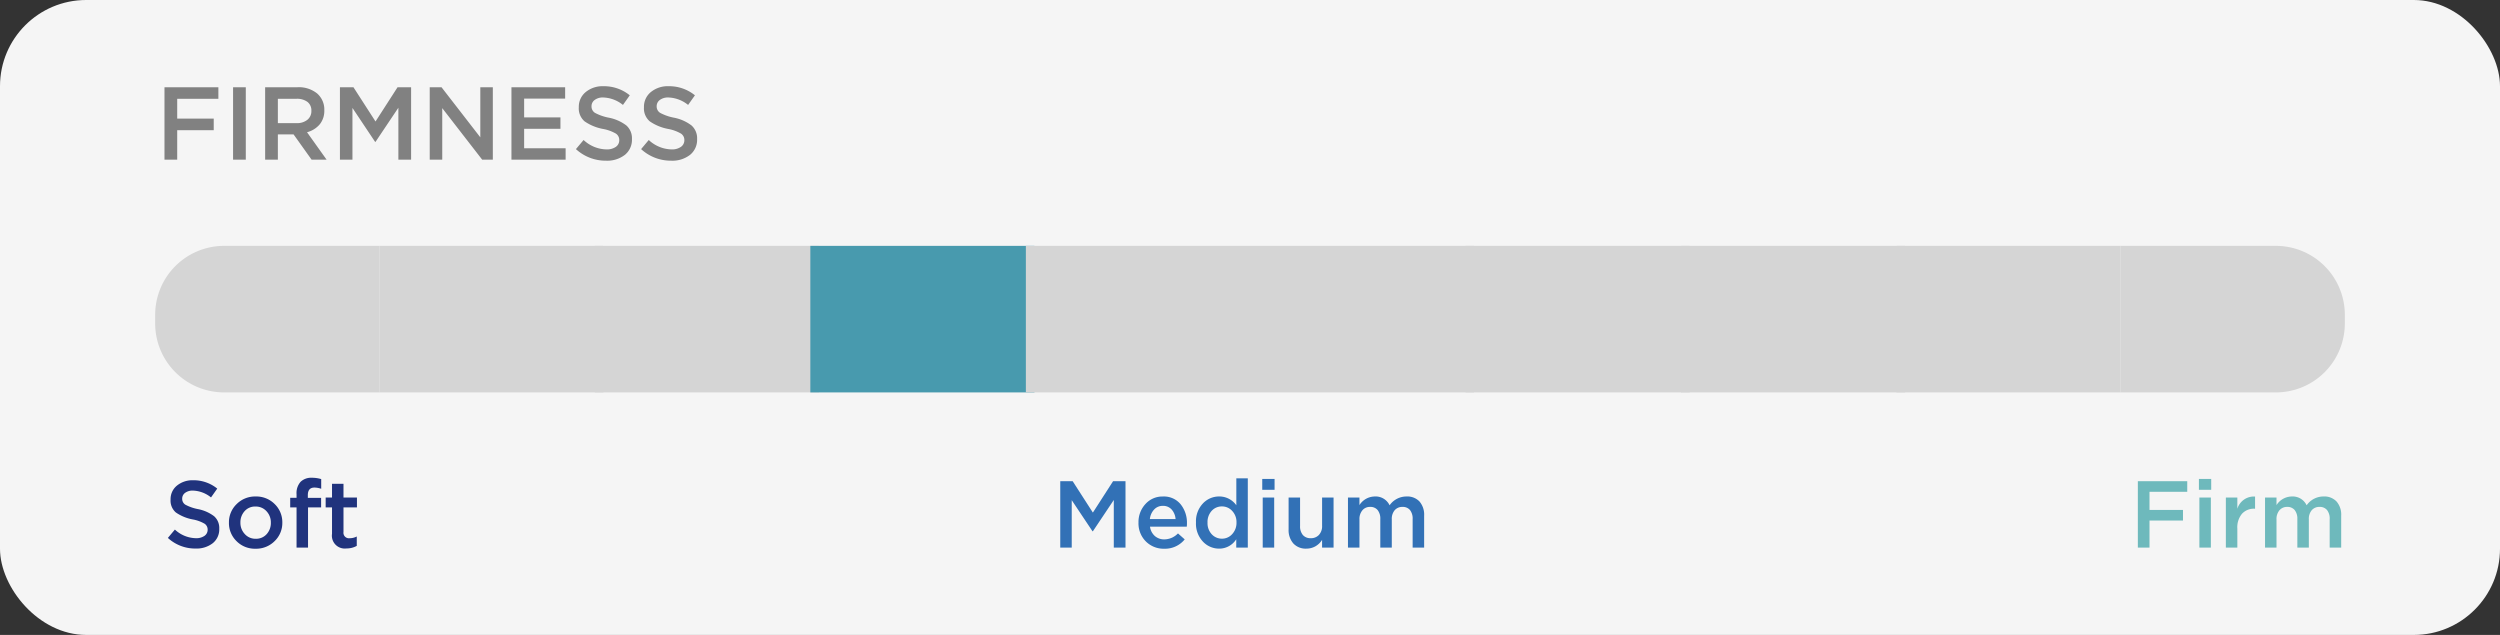 <svg xmlns="http://www.w3.org/2000/svg" width="290" height="73.652" viewBox="0 0 290 73.652">
  <rect x="0" y="0" width="290" height="73.652" fill="#333333" stroke="none"/>
  <g id="Group_44989" data-name="Group 44989" transform="translate(-822 -278.48)">
    <rect id="Rectangle_18976" data-name="Rectangle 18976" width="290" height="73.652" rx="10" transform="translate(822 278.48)" fill="#f5f5f5"/>
    <g id="Group_44988" data-name="Group 44988" transform="translate(840 288)">
      <path id="Path_47973" data-name="Path 47973" d="M1.08,0V-8.4H7.332v1.344H2.556v2.292H6.792V-3.42H2.556V0ZM9.036,0V-8.4h1.476V0Zm3.72,0V-8.4H16.5a3.36,3.36,0,0,1,2.292.726,2.463,2.463,0,0,1,.828,1.95,2.457,2.457,0,0,1-.54,1.638,2.893,2.893,0,0,1-1.464.906L19.884,0h-1.74L16.056-2.928H14.232V0Zm1.476-4.236h2.16a1.926,1.926,0,0,0,1.26-.384,1.279,1.279,0,0,0,.468-1.044A1.238,1.238,0,0,0,17.664-6.7a2.027,2.027,0,0,0-1.284-.36H14.232ZM21.432,0V-8.4H23L25.56-4.428,28.116-8.4h1.572V0H28.212V-6.024L25.56-2.064h-.048L22.884-6V0ZM31.848,0V-8.4h1.368l4.5,5.808V-8.4h1.452V0H37.932L33.3-5.976V0Zm9.48,0V-8.4h6.228v1.32H42.8V-4.9h4.212v1.32H42.8V-1.32h4.812V0Zm10.98.12a5.086,5.086,0,0,1-3.5-1.344l.888-1.056a4,4,0,0,0,2.652,1.092,1.8,1.8,0,0,0,1.086-.294.926.926,0,0,0,.4-.786.885.885,0,0,0-.384-.75,4.606,4.606,0,0,0-1.512-.546,5.515,5.515,0,0,1-2.13-.882,1.973,1.973,0,0,1-.666-1.638,2.192,2.192,0,0,1,.8-1.758,3.092,3.092,0,0,1,2.064-.678,4.74,4.74,0,0,1,3.048,1.056l-.792,1.116a3.839,3.839,0,0,0-2.28-.864,1.58,1.58,0,0,0-1,.288.893.893,0,0,0-.366.732.866.866,0,0,0,.4.762,5.582,5.582,0,0,0,1.59.558,4.919,4.919,0,0,1,2.046.9,1.979,1.979,0,0,1,.654,1.584A2.238,2.238,0,0,1,54.48-.552,3.34,3.34,0,0,1,52.308.12Zm7.56,0a5.086,5.086,0,0,1-3.5-1.344l.888-1.056A4,4,0,0,0,59.9-1.188a1.8,1.8,0,0,0,1.086-.294.926.926,0,0,0,.4-.786.885.885,0,0,0-.384-.75A4.606,4.606,0,0,0,59.5-3.564a5.515,5.515,0,0,1-2.13-.882A1.973,1.973,0,0,1,56.7-6.084a2.192,2.192,0,0,1,.8-1.758,3.092,3.092,0,0,1,2.064-.678,4.74,4.74,0,0,1,3.048,1.056l-.792,1.116a3.839,3.839,0,0,0-2.28-.864,1.58,1.58,0,0,0-1,.288.893.893,0,0,0-.366.732.866.866,0,0,0,.4.762,5.582,5.582,0,0,0,1.59.558,4.92,4.92,0,0,1,2.046.9,1.979,1.979,0,0,1,.654,1.584A2.238,2.238,0,0,1,62.04-.552,3.34,3.34,0,0,1,59.868.12Z" transform="translate(0 9)" fill="#818181"/>
      <g id="Group_44987" data-name="Group 44987" transform="translate(0 19)">
        <path id="Rectangle_18942" data-name="Rectangle 18942" d="M8,0H26a0,0,0,0,1,0,0V17a0,0,0,0,1,0,0H8A8,8,0,0,1,0,9V8A8,8,0,0,1,8,0Z" fill="#d5d5d5"/>
        <path id="Rectangle_18965" data-name="Rectangle 18965" d="M0,0H18a8,8,0,0,1,8,8V9a8,8,0,0,1-8,8H0a0,0,0,0,1,0,0V0A0,0,0,0,1,0,0Z" transform="translate(228)" fill="#d5d5d5"/>
        <rect id="Rectangle_18964" data-name="Rectangle 18964" width="26" height="17" transform="translate(26)" fill="#d5d5d5"/>
        <rect id="Rectangle_18964-2" data-name="Rectangle 18964" width="26" height="17" transform="translate(51)" fill="#d5d5d5"/>
        <rect id="Rectangle_18964-3" data-name="Rectangle 18964" width="26" height="17" transform="translate(76)" fill="#489aae"/>
        <rect id="Rectangle_18964-4" data-name="Rectangle 18964" width="26" height="17" transform="translate(101)" fill="#d5d5d5"/>
        <rect id="Rectangle_18964-5" data-name="Rectangle 18964" width="26" height="17" transform="translate(127)" fill="#d5d5d5"/>
        <rect id="Rectangle_18964-6" data-name="Rectangle 18964" width="26" height="17" transform="translate(152)" fill="#d5d5d5"/>
        <rect id="Rectangle_18964-7" data-name="Rectangle 18964" width="26" height="17" transform="translate(177)" fill="#d5d5d5"/>
        <rect id="Rectangle_18964-8" data-name="Rectangle 18964" width="26" height="17" transform="translate(202)" fill="#d5d5d5"/>
        <path id="Path_47976" data-name="Path 47976" d="M3.685.11A4.662,4.662,0,0,1,.473-1.122l.814-.968a3.669,3.669,0,0,0,2.431,1,1.652,1.652,0,0,0,1-.27.849.849,0,0,0,.369-.72.812.812,0,0,0-.352-.687,4.222,4.222,0,0,0-1.386-.5,5.056,5.056,0,0,1-1.952-.809,1.809,1.809,0,0,1-.61-1.5,2.009,2.009,0,0,1,.737-1.612A2.834,2.834,0,0,1,3.41-7.81,4.345,4.345,0,0,1,6.2-6.842L5.478-5.819a3.519,3.519,0,0,0-2.09-.792,1.448,1.448,0,0,0-.918.264.818.818,0,0,0-.336.671.794.794,0,0,0,.368.7,5.117,5.117,0,0,0,1.457.511,4.51,4.51,0,0,1,1.875.825,1.814,1.814,0,0,1,.6,1.452A2.051,2.051,0,0,1,5.676-.506,3.061,3.061,0,0,1,3.685.11Zm6.952.022a2.985,2.985,0,0,1-2.2-.88,2.919,2.919,0,0,1-.88-2.145,2.919,2.919,0,0,1,.891-2.15,3.012,3.012,0,0,1,2.211-.885,3,3,0,0,1,2.205.88,2.923,2.923,0,0,1,.885,2.156,2.906,2.906,0,0,1-.891,2.14A3.025,3.025,0,0,1,10.637.132Zm.022-1.155a1.632,1.632,0,0,0,1.276-.539,1.919,1.919,0,0,0,.484-1.331,1.876,1.876,0,0,0-.506-1.326,1.668,1.668,0,0,0-1.276-.544,1.62,1.62,0,0,0-1.265.539,1.919,1.919,0,0,0-.484,1.331,1.882,1.882,0,0,0,.506,1.32A1.647,1.647,0,0,0,10.659-1.023ZM15.4,0V-4.664h-.737V-5.775H15.4v-.418a1.96,1.96,0,0,1,.473-1.441A1.77,1.77,0,0,1,17.182-8.1a3.756,3.756,0,0,1,1.078.154V-6.82a2.492,2.492,0,0,0-.781-.143q-.77,0-.77.88v.319h1.54v1.1H16.731V0Zm5.786.1a1.493,1.493,0,0,1-1.672-1.7V-4.664h-.737V-5.808h.737V-7.4h1.331v1.595h1.562v1.144H20.845v2.849a.637.637,0,0,0,.715.726,1.822,1.822,0,0,0,.825-.2V-.2A2.4,2.4,0,0,1,21.186.1Z" transform="translate(1 35)" fill="#20337d"/>
        <path id="Path_47975" data-name="Path 47975" d="M.99,0V-7.7H2.431L4.774-4.059,7.117-7.7H8.558V0H7.2V-5.522L4.774-1.892H4.73L2.321-5.5V0ZM13.046.132a2.9,2.9,0,0,1-2.128-.847A2.952,2.952,0,0,1,10.065-2.9a3.067,3.067,0,0,1,.8-2.145,2.635,2.635,0,0,1,2.035-.88,2.5,2.5,0,0,1,2.052.9A3.408,3.408,0,0,1,15.686-2.8a2.421,2.421,0,0,1-.022.374H11.4a1.736,1.736,0,0,0,.561,1.083,1.638,1.638,0,0,0,1.111.391,2.218,2.218,0,0,0,1.573-.693l.781.693A2.934,2.934,0,0,1,13.046.132ZM11.385-3.311h2.981a1.871,1.871,0,0,0-.451-1.1,1.308,1.308,0,0,0-1.023-.429,1.347,1.347,0,0,0-1.012.424A1.9,1.9,0,0,0,11.385-3.311ZM19.426.121A2.563,2.563,0,0,1,17.534-.7a3.03,3.03,0,0,1-.8-2.216,3.008,3.008,0,0,1,.8-2.2,2.566,2.566,0,0,1,1.9-.814,2.412,2.412,0,0,1,1.98,1.023V-8.03h1.331V0H21.406V-.968A2.333,2.333,0,0,1,19.426.121Zm-.869-1.672a1.587,1.587,0,0,0,1.188.517,1.571,1.571,0,0,0,1.188-.528,1.9,1.9,0,0,0,.5-1.353,1.865,1.865,0,0,0-.5-1.337,1.579,1.579,0,0,0-1.188-.522,1.572,1.572,0,0,0-1.188.511,1.911,1.911,0,0,0-.484,1.369A1.885,1.885,0,0,0,18.557-1.551ZM24.42-6.7V-7.964h1.43V-6.7ZM24.475,0V-5.808h1.331V0Zm5.071.121a1.948,1.948,0,0,1-1.518-.6,2.328,2.328,0,0,1-.55-1.628v-3.7h1.331v3.3a1.54,1.54,0,0,0,.325,1.05,1.159,1.159,0,0,0,.918.368A1.241,1.241,0,0,0,31-1.474a1.477,1.477,0,0,0,.363-1.056V-5.808h1.331V0H31.361V-.9A2.106,2.106,0,0,1,29.546.121ZM34.364,0V-5.808h1.331v.88a2.136,2.136,0,0,1,1.771-1,1.787,1.787,0,0,1,1.727,1.023,2.383,2.383,0,0,1,1.969-1.023,1.936,1.936,0,0,1,1.5.583A2.324,2.324,0,0,1,43.2-3.707V0H41.866V-3.3a1.591,1.591,0,0,0-.308-1.056,1.077,1.077,0,0,0-.869-.363,1.154,1.154,0,0,0-.9.379,1.533,1.533,0,0,0-.341,1.061V0H38.115V-3.311a1.577,1.577,0,0,0-.308-1.04,1.07,1.07,0,0,0-.869-.368,1.139,1.139,0,0,0-.9.391,1.558,1.558,0,0,0-.341,1.061V0Z" transform="translate(104 35)" fill="#3271b6"/>
        <path id="Path_47974" data-name="Path 47974" d="M.99,0V-7.7H6.721v1.232H2.343v2.1H6.226v1.232H2.343V0ZM8.074-6.7V-7.964H9.5V-6.7ZM8.129,0V-5.808H9.46V0ZM11.2,0V-5.808h1.331V-4.5a2.005,2.005,0,0,1,2.057-1.419V-4.51h-.077a1.859,1.859,0,0,0-1.441.588,2.448,2.448,0,0,0-.539,1.711V0Zm4.543,0V-5.808h1.331v.88a2.136,2.136,0,0,1,1.771-1A1.787,1.787,0,0,1,20.57-4.906a2.383,2.383,0,0,1,1.969-1.023,1.936,1.936,0,0,1,1.5.583,2.324,2.324,0,0,1,.539,1.639V0H23.243V-3.3a1.591,1.591,0,0,0-.308-1.056,1.077,1.077,0,0,0-.869-.363,1.154,1.154,0,0,0-.9.379,1.533,1.533,0,0,0-.341,1.061V0H19.492V-3.311a1.577,1.577,0,0,0-.308-1.04,1.07,1.07,0,0,0-.869-.368,1.139,1.139,0,0,0-.9.391,1.558,1.558,0,0,0-.341,1.061V0Z" transform="translate(229 35)" fill="#6eb9bc"/>
      </g>
    </g>
  </g>
</svg>
